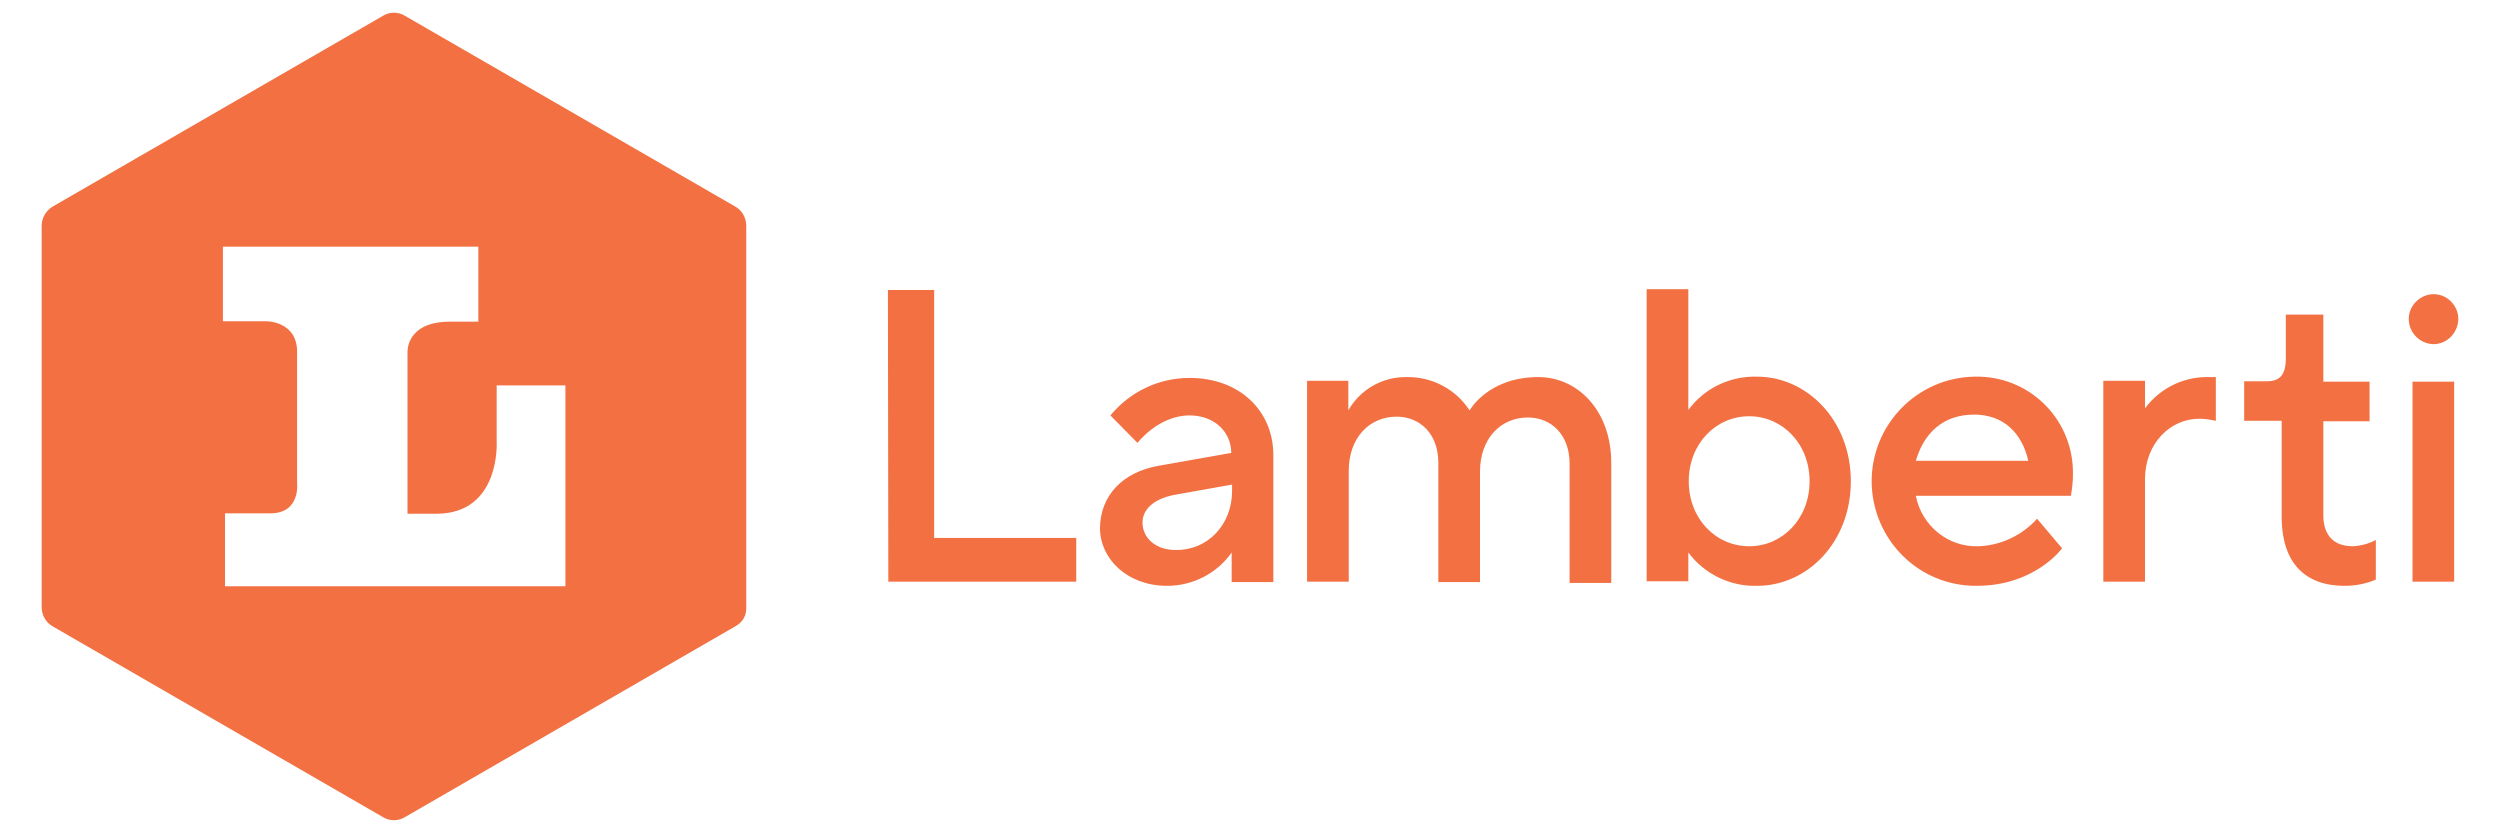 <?xml version="1.0" encoding="utf-8"?>
<!-- Generator: Adobe Illustrator 28.3.0, SVG Export Plug-In . SVG Version: 6.00 Build 0)  -->
<svg version="1.1" id="colori" xmlns="http://www.w3.org/2000/svg" xmlns:xlink="http://www.w3.org/1999/xlink" x="0px" y="0px"
	 viewBox="0 0 600 200" style="enable-background:new 0 0 600 200;" xml:space="preserve">
<style type="text/css">
	.st0{fill:#F27042;}
</style>
<g>
	<path class="st0" d="M584,82.6c3.3,0,5.9-2.7,6-6c0-3.3-2.7-6-5.9-6s-6,2.7-6,5.9l0,0C578.1,79.9,580.8,82.5,584,82.6 M579,139.6
		h10V91.6h-10V139.6z M562.7,140.6c2.6,0,5.2-0.5,7.5-1.5v-9.5c-1.7,0.9-3.6,1.4-5.5,1.5c-4.5,0-7.1-2.5-7.1-7.5v-22.5h11.1v-9.5
		h-11.1V75.5h-9V86c0,4-1.5,5.5-4.5,5.5h-5.5v9.5h9v23.6C547.8,135.1,553.2,140.6,562.7,140.6 M504.8,139.6h10v-24.6
		c0-8.5,6-14.5,13-14.5c1.3,0,2.7,0.2,4,0.5V90.5h-2.5c-5.7,0.1-11.1,2.9-14.5,7.5v-6.6h-10L504.8,139.6L504.8,139.6L504.8,139.6z
		 M459.8,110.6c1.9-6.6,6.5-11.1,14-11.1c7.1,0,11.5,4.5,13,11.1H459.8z M474.4,140.6c14,0,20.5-9,20.5-9l-6-7.1
		c-3.6,4-8.7,6.4-14,6.6c-7.3,0.3-13.7-4.9-15.1-12.1H497c0.3-1.6,0.5-3.3,0.5-5c0.3-12.7-9.6-23.2-22.3-23.6h-1.3
		c-13.8,0.2-24.9,11.6-24.7,25.5C449.5,129.7,460.6,140.7,474.4,140.6 M419.8,131.1c-8,0-14.5-6.6-14.5-15.6s6.5-15.6,14.5-15.6
		s14.5,6.6,14.5,15.6S427.8,131.1,419.8,131.1 M421.7,140.6c12.1,0,22.5-10.5,22.5-25.1s-10.5-25.1-22.5-25.1
		c-6.5-0.2-12.7,2.8-16.5,8V69.4h-10v70.1h10v-6.9C409,137.7,415.2,140.8,421.7,140.6 M313.7,139.6h10V113c0-8,5-13,11.5-13
		c5.5,0,10,4,10,11.1v28.6h10v-26.5c0-8,5-13,11.5-13c5.5,0,10,4,10,11.1v28.6h10v-28.8c0-12.5-8-20.6-17.5-20.6
		c-12.1,0-16.5,8-16.5,8c-3.3-5.1-9-8.1-15.1-8c-5.8-0.1-11.2,3-14,8v-7.1h-9.9L313.7,139.6L313.7,139.6L313.7,139.6z M282.2,132
		c-5,0-8-3-8-6.6c0-3,2.5-5.6,7.5-6.6l14-2.5v1.5C295.7,126.1,289.7,132.1,282.2,132 M280.1,140.6c6.2,0,12-3,15.5-8v7.1h10v-30.5
		c0-10.5-8-18.5-20.1-18.5c-7.4,0-14.3,3.3-19,9l6.5,6.6c0,0,5-6.6,12.5-6.6c6,0,10,4,10,9l-17.5,3.1c-8.5,1.5-14,7.1-14,15.1
		C264.1,134.2,270.6,140.6,280.1,140.6 M213.2,139.6h45.1v-10.5h-34.1V69.6h-11.1L213.2,139.6L213.2,139.6z"/>
	<path class="st0" d="M135.7,140.7H54v-17.5h10.9c7.3,0,6.4-7.3,6.4-7.3V84.4c0-7.3-7.3-7.3-7.3-7.3H53.5V59.2h61.3v18h-6.8
		c-10.6,0-10.2,7.3-10.2,7.3v38.8h6.9c15.5,0,14.5-17.3,14.5-17.3V92.5h16.5v48.2L135.7,140.7L135.7,140.7L135.7,140.7z
		 M179.1,145.8V54.2c0-1.9-1-3.7-2.6-4.6L97.2,3.8c-1.6-1-3.7-1-5.3,0L12.6,49.6c-1.6,1-2.6,2.7-2.6,4.6v91.5c0,1.9,1,3.7,2.6,4.6
		l79.3,45.8c1.6,1,3.7,1,5.3,0l79.3-45.8C178.2,149.4,179.2,147.7,179.1,145.8"/>
</g>
</svg>
